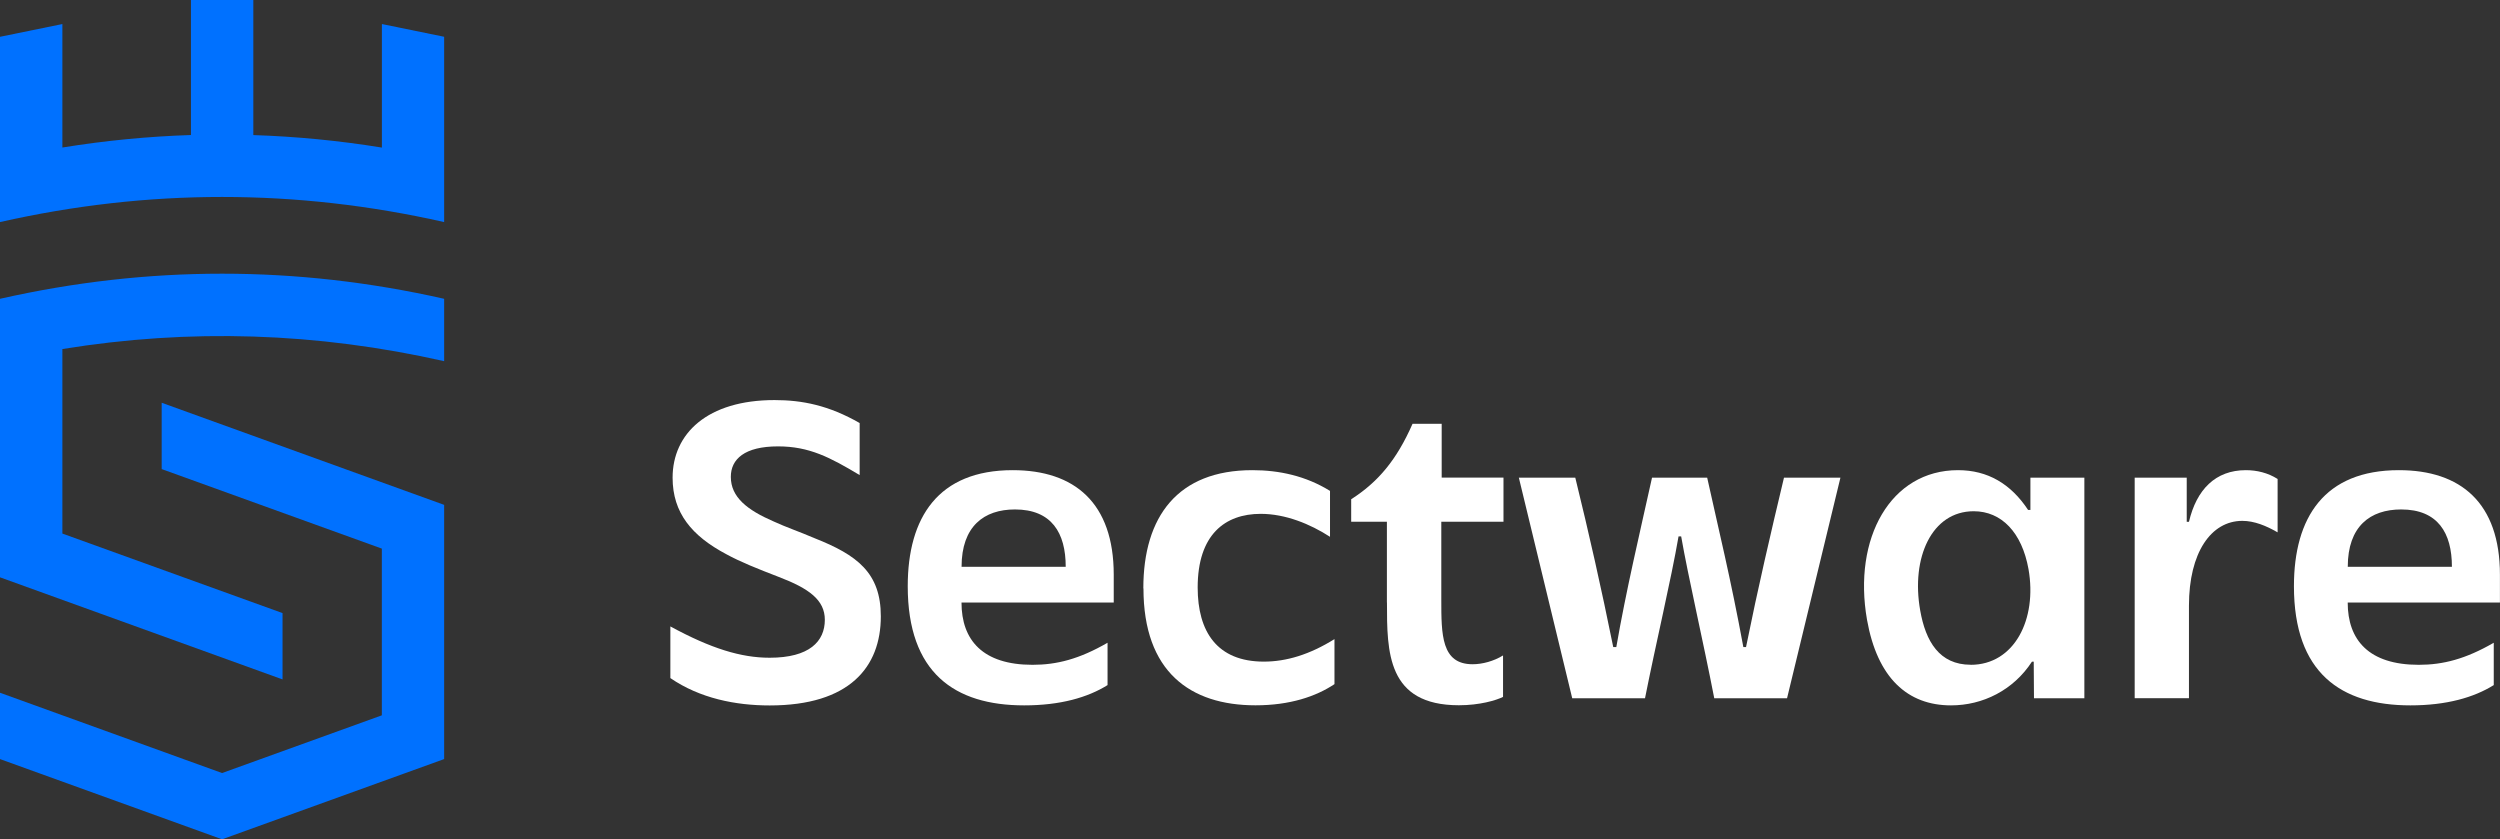 <?xml version="1.0" encoding="UTF-8"?><svg id="Layer_2" xmlns="http://www.w3.org/2000/svg" viewBox="0 0 391.99 131.6"><rect x="0" y="0" width="391.99" height="131.6" fill="#333333" stroke="none"/><defs><style>.cls-1{fill:#0071ff;}.cls-2{fill:#fff;}</style></defs><g id="Layer_1-2"><path class="cls-2" d="m105.11,106.31v-8.09c6.36,3.46,11.07,4.91,15.57,4.91,6.23,0,8.65-2.56,8.65-5.95,0-3.11-2.49-4.91-7.2-6.71-3.39-1.31-6.02-2.35-8.3-3.6-5.33-2.84-8.37-6.43-8.37-11.97,0-6.92,5.46-12.17,15.98-12.17,4.36,0,8.51.83,13.35,3.6v8.16c-4.63-2.77-7.89-4.5-12.8-4.5-5.26,0-7.4,2.01-7.4,4.78,0,3.18,2.56,5.19,6.71,6.99,1.94.9,4.01,1.59,6.43,2.63,6.64,2.63,10.38,5.4,10.38,12.25,0,7.96-4.91,13.97-17.43,13.97-5.33,0-10.93-1.11-15.57-4.29Z"/><path class="cls-2" d="m142.33,91.92c0-10.79,4.77-18.2,16.46-18.2,9.69,0,15.84,5.12,15.84,16.4v4.36h-23.87c0,5.88,3.32,9.76,11.14,9.76,3.8,0,7.33-.9,11.76-3.46v6.64c-3.11,1.94-7.4,3.18-13.07,3.18-10.93,0-18.26-5.12-18.26-18.68Zm24.77-3.05c0-5.32-2.21-8.99-7.96-8.99-4.84,0-8.37,2.63-8.37,8.99h16.33Z"/><path class="cls-2" d="m179.27,92.26c0-11.28,5.4-18.54,17.09-18.54,4.22,0,8.37.9,12.18,3.25v7.2c-3.11-2.01-6.99-3.6-10.86-3.6-5.6,0-9.89,3.25-9.89,11.55,0,6.92,3.04,11.62,10.38,11.62,3.53,0,7.19-1.11,11.07-3.53v7.06c-2.91,1.94-6.99,3.32-12.38,3.32-10.24,0-17.57-5.26-17.57-18.33Z"/><path class="cls-2" d="m217.46,94.47v-12.66h-5.6v-3.53c4.22-2.7,7.13-6.16,9.62-11.83h4.57v8.44h9.69v6.92h-9.75v12.17c0,5.54,0,10.17,4.91,10.17,1.52,0,3.32-.48,4.77-1.38v6.5c-1.11.55-3.67,1.31-6.92,1.31-11.28,0-11.28-8.37-11.28-16.12Z"/><path class="cls-2" d="m238.15,74.9h8.85c2.14,8.72,4.08,17.3,5.95,26.56h.48c1.52-8.79,3.67-17.85,5.6-26.56h8.65c1.8,8.17,3.67,15.71,5.67,26.56h.42c1.87-9.27,3.87-17.85,5.95-26.56h8.85l-8.37,34.59h-11.41c-1.73-8.92-4.08-19.02-5.19-25.39h-.41c-1.18,6.85-3.53,16.67-5.26,25.39h-11.41l-8.37-34.59Z"/><path class="cls-2" d="m334.71,74.9h8.16v6.92h.35c1.18-5.05,4.15-8.1,8.92-8.1,1.73,0,3.46.42,4.98,1.38v8.37c-1.8-1.04-3.67-1.8-5.53-1.8-4.91,0-8.37,4.98-8.37,13.28v14.53h-8.51v-34.59Z"/><path class="cls-2" d="m359.68,91.92c0-10.79,4.77-18.2,16.46-18.2,9.69,0,15.84,5.12,15.84,16.4v4.36h-23.87c0,5.88,3.32,9.76,11.14,9.76,3.8,0,7.33-.9,11.76-3.46v6.64c-3.11,1.94-7.4,3.18-13.07,3.18-10.93,0-18.26-5.12-18.26-18.68Zm24.77-3.05c0-5.32-2.21-8.99-7.96-8.99-4.84,0-8.37,2.63-8.37,8.99h16.33Z"/><path class="cls-2" d="m318.36,74.91v5.05h-.36c-2.71-4.1-6.34-6.24-10.99-6.24-10.57,0-16.51,10.65-14.27,23.46,1.62,9.13,6.37,13.42,13.17,13.42,4.97,0,9.76-2.36,12.69-6.85h.28l.04,5.74h7.9v-34.59h-8.45Zm-9.36,29.32c-4.91,0-7.07-3.66-7.92-8.51-1.47-8.3,1.82-15.56,8.39-15.56,4.36,0,7.56,3.33,8.59,9.07,1.39,7.88-2.22,15.01-9.07,15.01Z"/><polygon class="cls-1" points="69.64 79.16 69.64 119.02 34.82 131.6 0 119.02 0 108.62 34.82 121.21 59.87 112.16 59.87 86.02 25.35 73.55 25.35 63.15 69.64 79.16"/><path class="cls-1" d="m9.78,54.72v28.94l34.52,12.47v10.4L0,90.52v-43.68S0,46.85,0,46.85c23.21-5.25,46.43-5.25,69.64,0v9.78c-19.95-4.51-39.91-5.15-59.86-1.9Z"/><path class="cls-1" d="m69.64,5.77v29.05C46.43,29.57,23.22,29.57,0,34.82h0V5.77l9.78-2v19.36c6.72-1.09,13.44-1.74,20.16-1.96V0h9.78v21.18c6.72.22,13.44.87,20.16,1.96V3.77l9.78,2Z"/></g></svg>